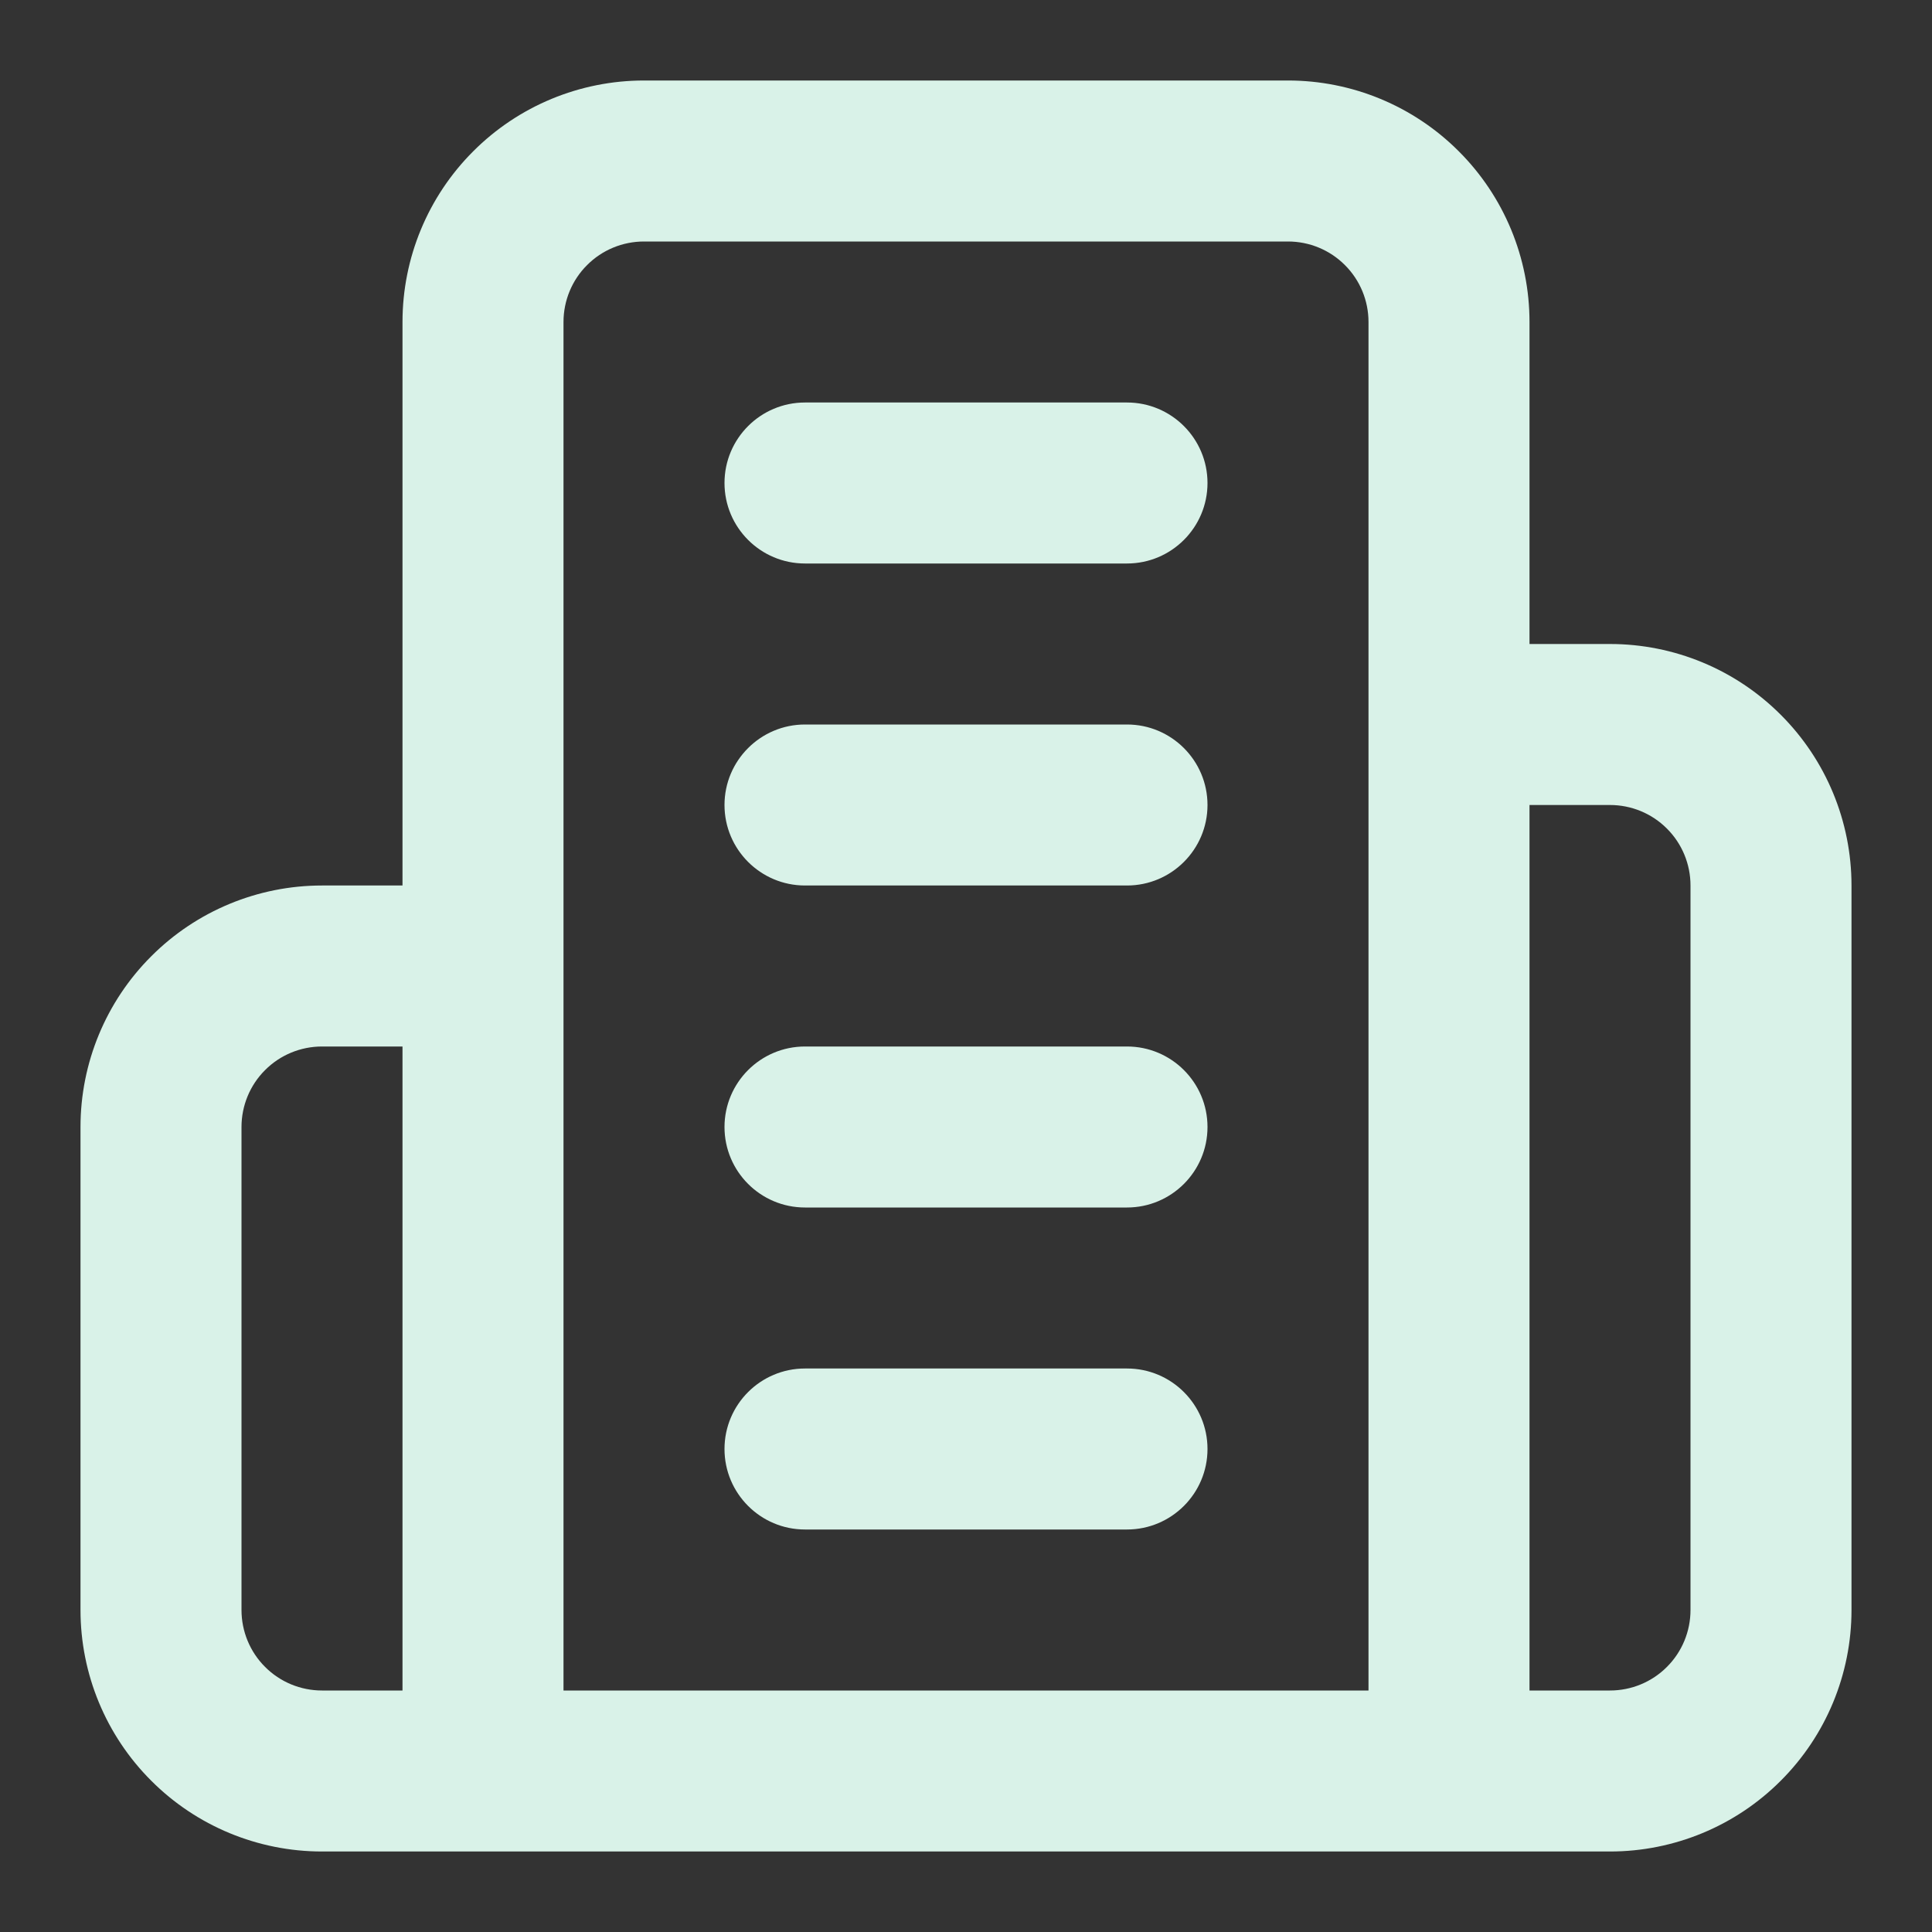 <svg width="24" height="24" viewBox="0 0 24 24" fill="none" xmlns="http://www.w3.org/2000/svg">
<rect x="0" y="0" width="24" height="24" fill="#333333" stroke="none"/>
<g id="Icons | Empresas">
<path id="Union" fill-rule="evenodd" clip-rule="evenodd" d="M8 3C7.735 3 7.48 3.105 7.293 3.293C7.105 3.48 7 3.735 7 4V12V21H17V9V4C17 3.735 16.895 3.48 16.707 3.293C16.52 3.105 16.265 3 16 3H8ZM19 8V4C19 3.204 18.684 2.441 18.121 1.879C17.559 1.316 16.796 1 16 1H8C7.204 1 6.441 1.316 5.879 1.879C5.316 2.441 5 3.204 5 4V11H4C3.204 11 2.441 11.316 1.879 11.879C1.316 12.441 1 13.204 1 14V20C1 20.796 1.316 21.559 1.879 22.121C2.441 22.684 3.204 23 4 23H6H18H20C20.796 23 21.559 22.684 22.121 22.121C22.684 21.559 23 20.796 23 20V11C23 10.204 22.684 9.441 22.121 8.879C21.559 8.316 20.796 8 20 8H19ZM19 10V21H20C20.265 21 20.52 20.895 20.707 20.707C20.895 20.52 21 20.265 21 20V11C21 10.735 20.895 10.48 20.707 10.293C20.52 10.105 20.265 10 20 10H19ZM4 21H5V13H4C3.735 13 3.48 13.105 3.293 13.293C3.105 13.48 3 13.735 3 14V20C3 20.265 3.105 20.52 3.293 20.707C3.48 20.895 3.735 21 4 21ZM9 6C9 5.448 9.448 5 10 5H14C14.552 5 15 5.448 15 6C15 6.552 14.552 7 14 7H10C9.448 7 9 6.552 9 6ZM10 9C9.448 9 9 9.448 9 10C9 10.552 9.448 11 10 11H14C14.552 11 15 10.552 15 10C15 9.448 14.552 9 14 9H10ZM9 14C9 13.448 9.448 13 10 13H14C14.552 13 15 13.448 15 14C15 14.552 14.552 15 14 15H10C9.448 15 9 14.552 9 14ZM10 17C9.448 17 9 17.448 9 18C9 18.552 9.448 19 10 19H14C14.552 19 15 18.552 15 18C15 17.448 14.552 17 14 17H10Z" fill="#D9F2E8"/>
</g>
</svg>
